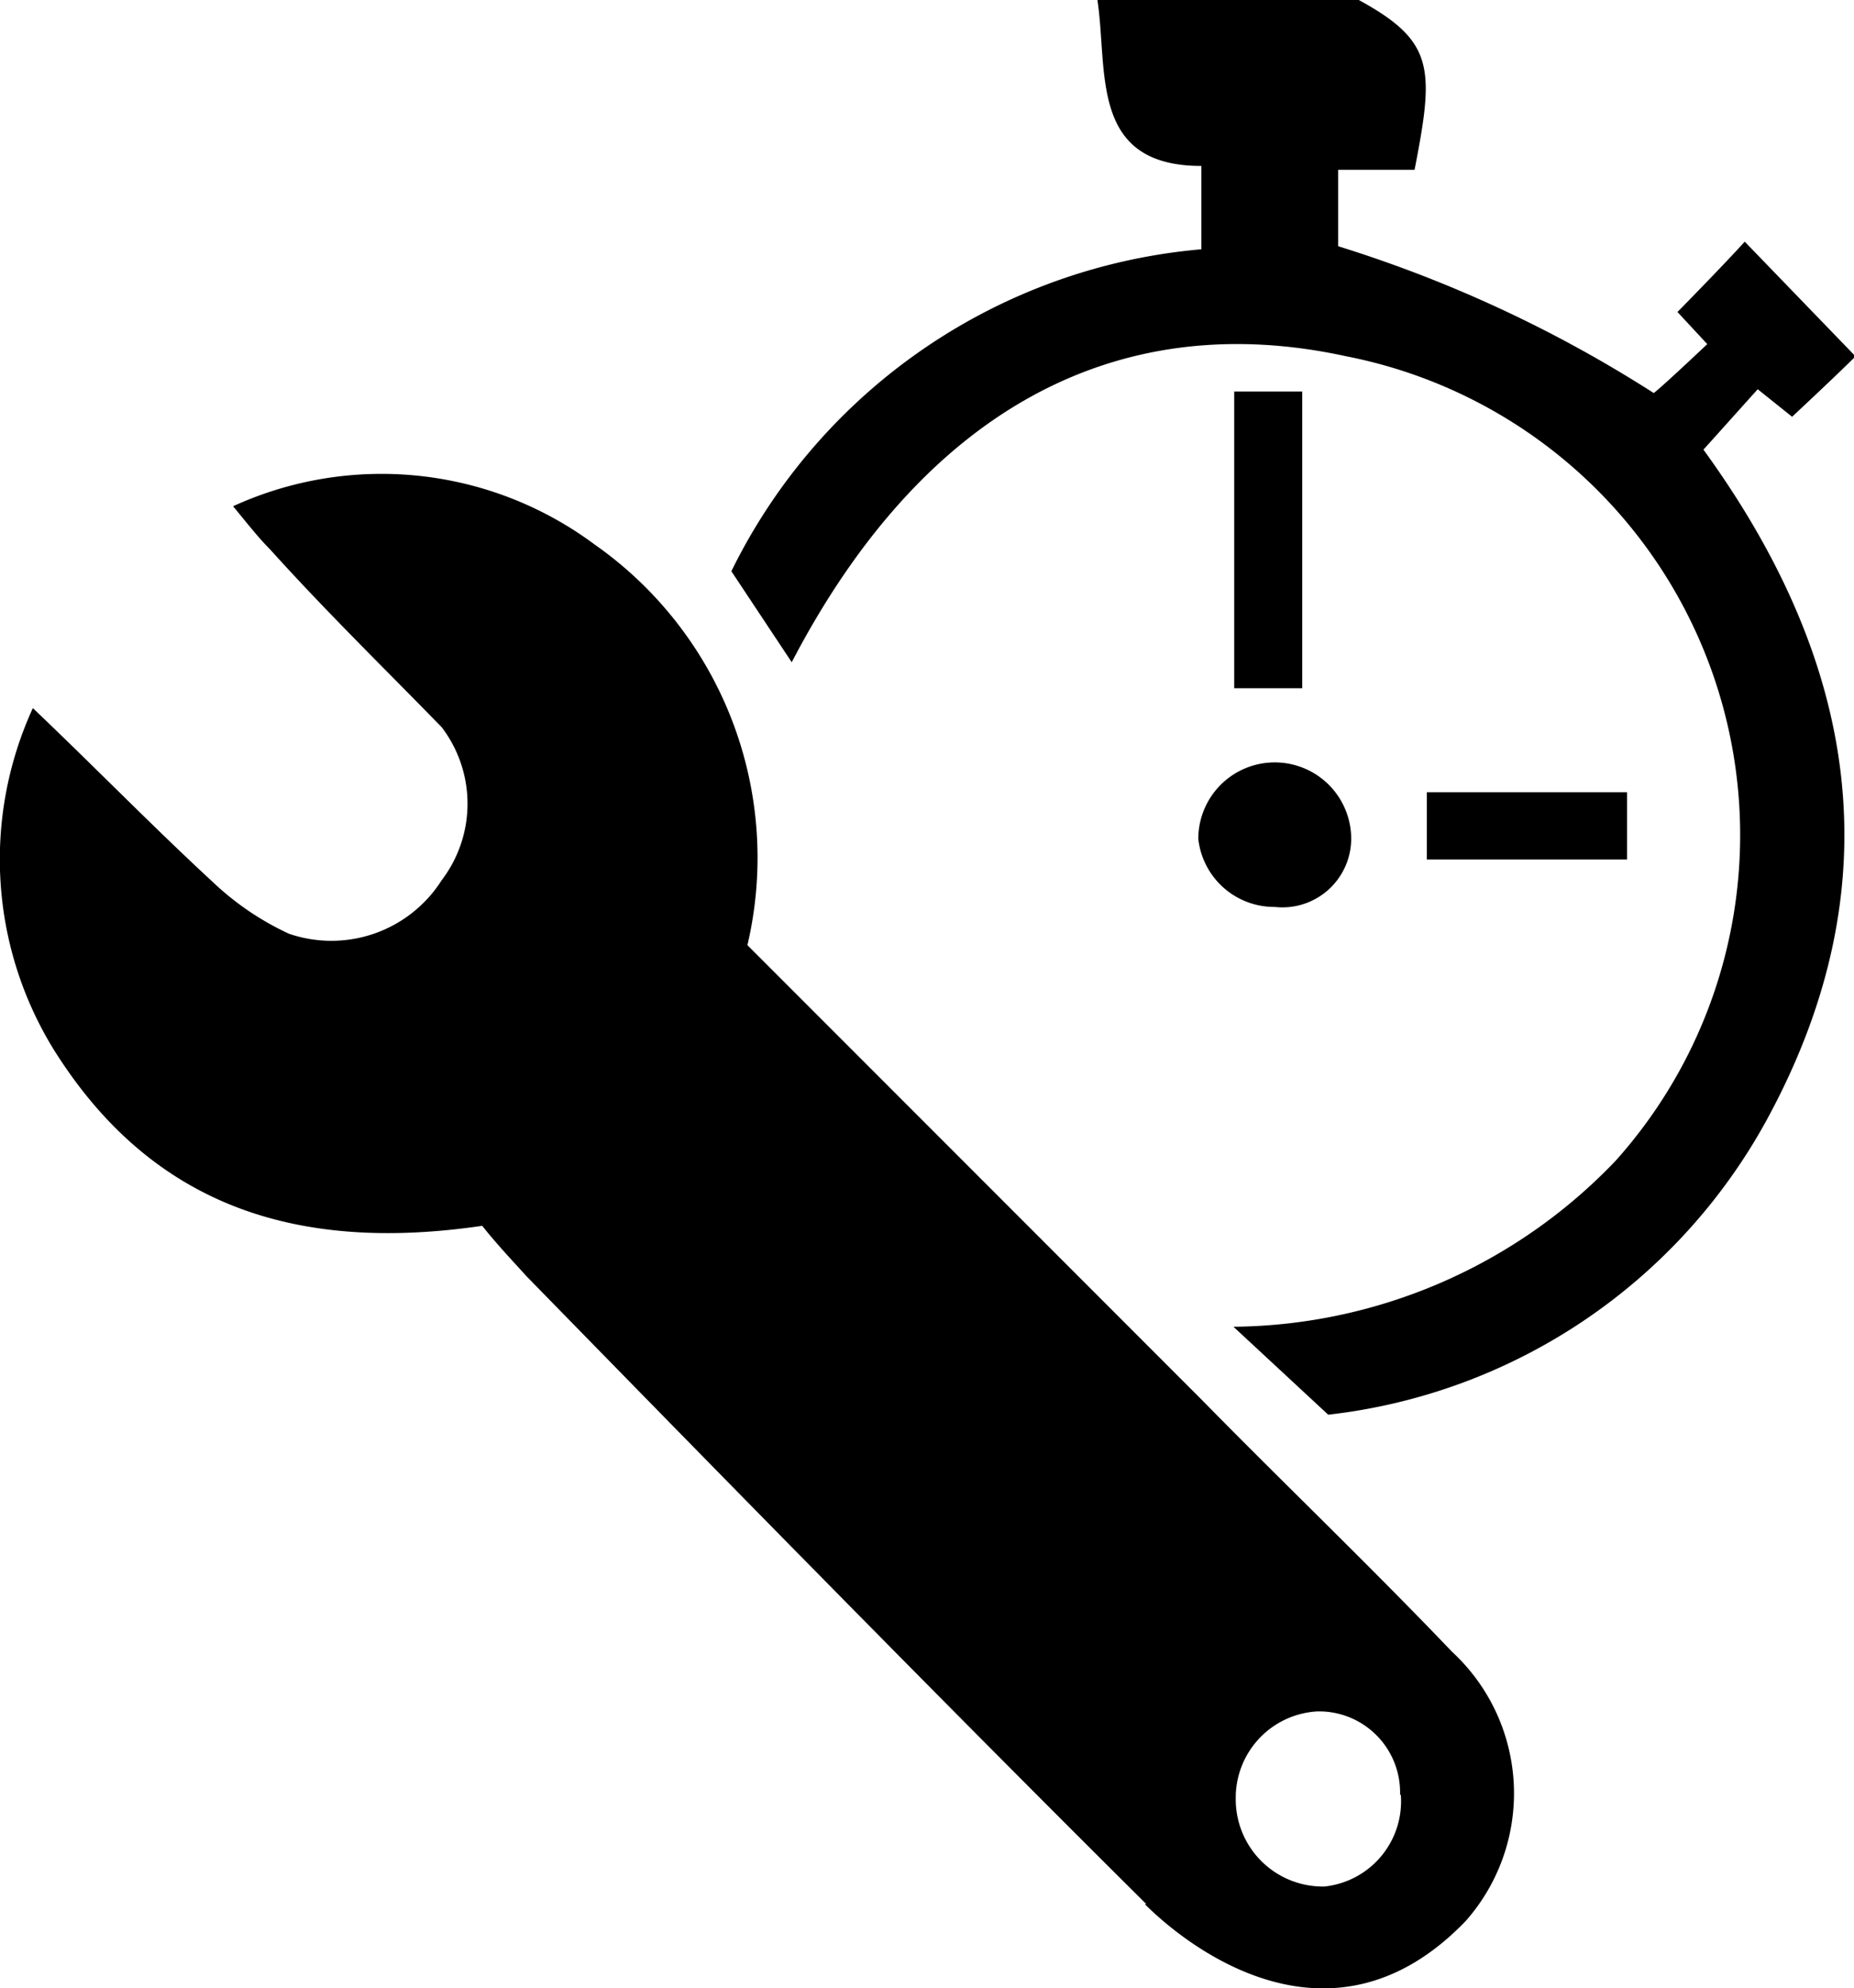 <svg xmlns="http://www.w3.org/2000/svg" width="24.26" height="26" viewBox="0 0 24.26 26">
  <title>owners</title>
  <path d="M15,24.9c-2.62-2.6-5.53-5.57-8.11-8.21-.19-.21-.39-.42-.58-.66C3.92,16.38,2,15.8.7,13.72A4.74,4.74,0,0,1,.43,9.26c.83.79,1.57,1.55,2.35,2.27a3.71,3.71,0,0,0,1,.68,1.71,1.71,0,0,0,2-.7,1.65,1.65,0,0,0,0-2C5,8.71,4.27,8,3.53,7.18c-.15-.15-.29-.33-.48-.56a4.67,4.67,0,0,1,4.73.5,5,5,0,0,1,2,5.24c2,2,4,4,5.94,5.94,1.09,1.11,2.21,2.18,3.28,3.3a2.52,2.52,0,0,1,.18,3.52c-1.75,1.82-3.63.35-4.2-.22Zm3.32-1.43a1.06,1.06,0,0,0-1.08-1.09,1.13,1.13,0,0,0-1.07,1.14,1.14,1.14,0,0,0,1.16,1.15,1.12,1.12,0,0,0,1-1.2Z"/>
  <path d="M15.72,3.26A7.58,7.58,0,0,0,9.57,7.47l.79,1.19c1.71-3.28,4.24-4.66,7.26-4a6.38,6.38,0,0,1,3.52,10.52,7,7,0,0,1-5,2.17l1.24,1.15a7.5,7.5,0,0,0,5.73-3.84c1.69-3.09,1.2-6-.82-8.78L23,5.09l.45.36s.58-.54.83-.79l-1.45-1.5c-.26.29-.88.92-.88.92l.39.42s-.56.53-.7.64a17,17,0,0,0-4.13-1.92v-1s.68,0,1,0C18.77.89,18.77.54,17.78,0H14.36c.14.93-.11,2.17,1.36,2.17Z"/>
  <path d="M16.15,9V5.12l.89,0V9Z"/>
  <path d="M17.68,10.93a.9.9,0,0,1-1,.93,1,1,0,0,1-1-.89,1,1,0,0,1,1-1A1,1,0,0,1,17.68,10.93Z"/>
  <path d="M18.67,11.24v-.88h2.62v.88Z"/>
</svg>
